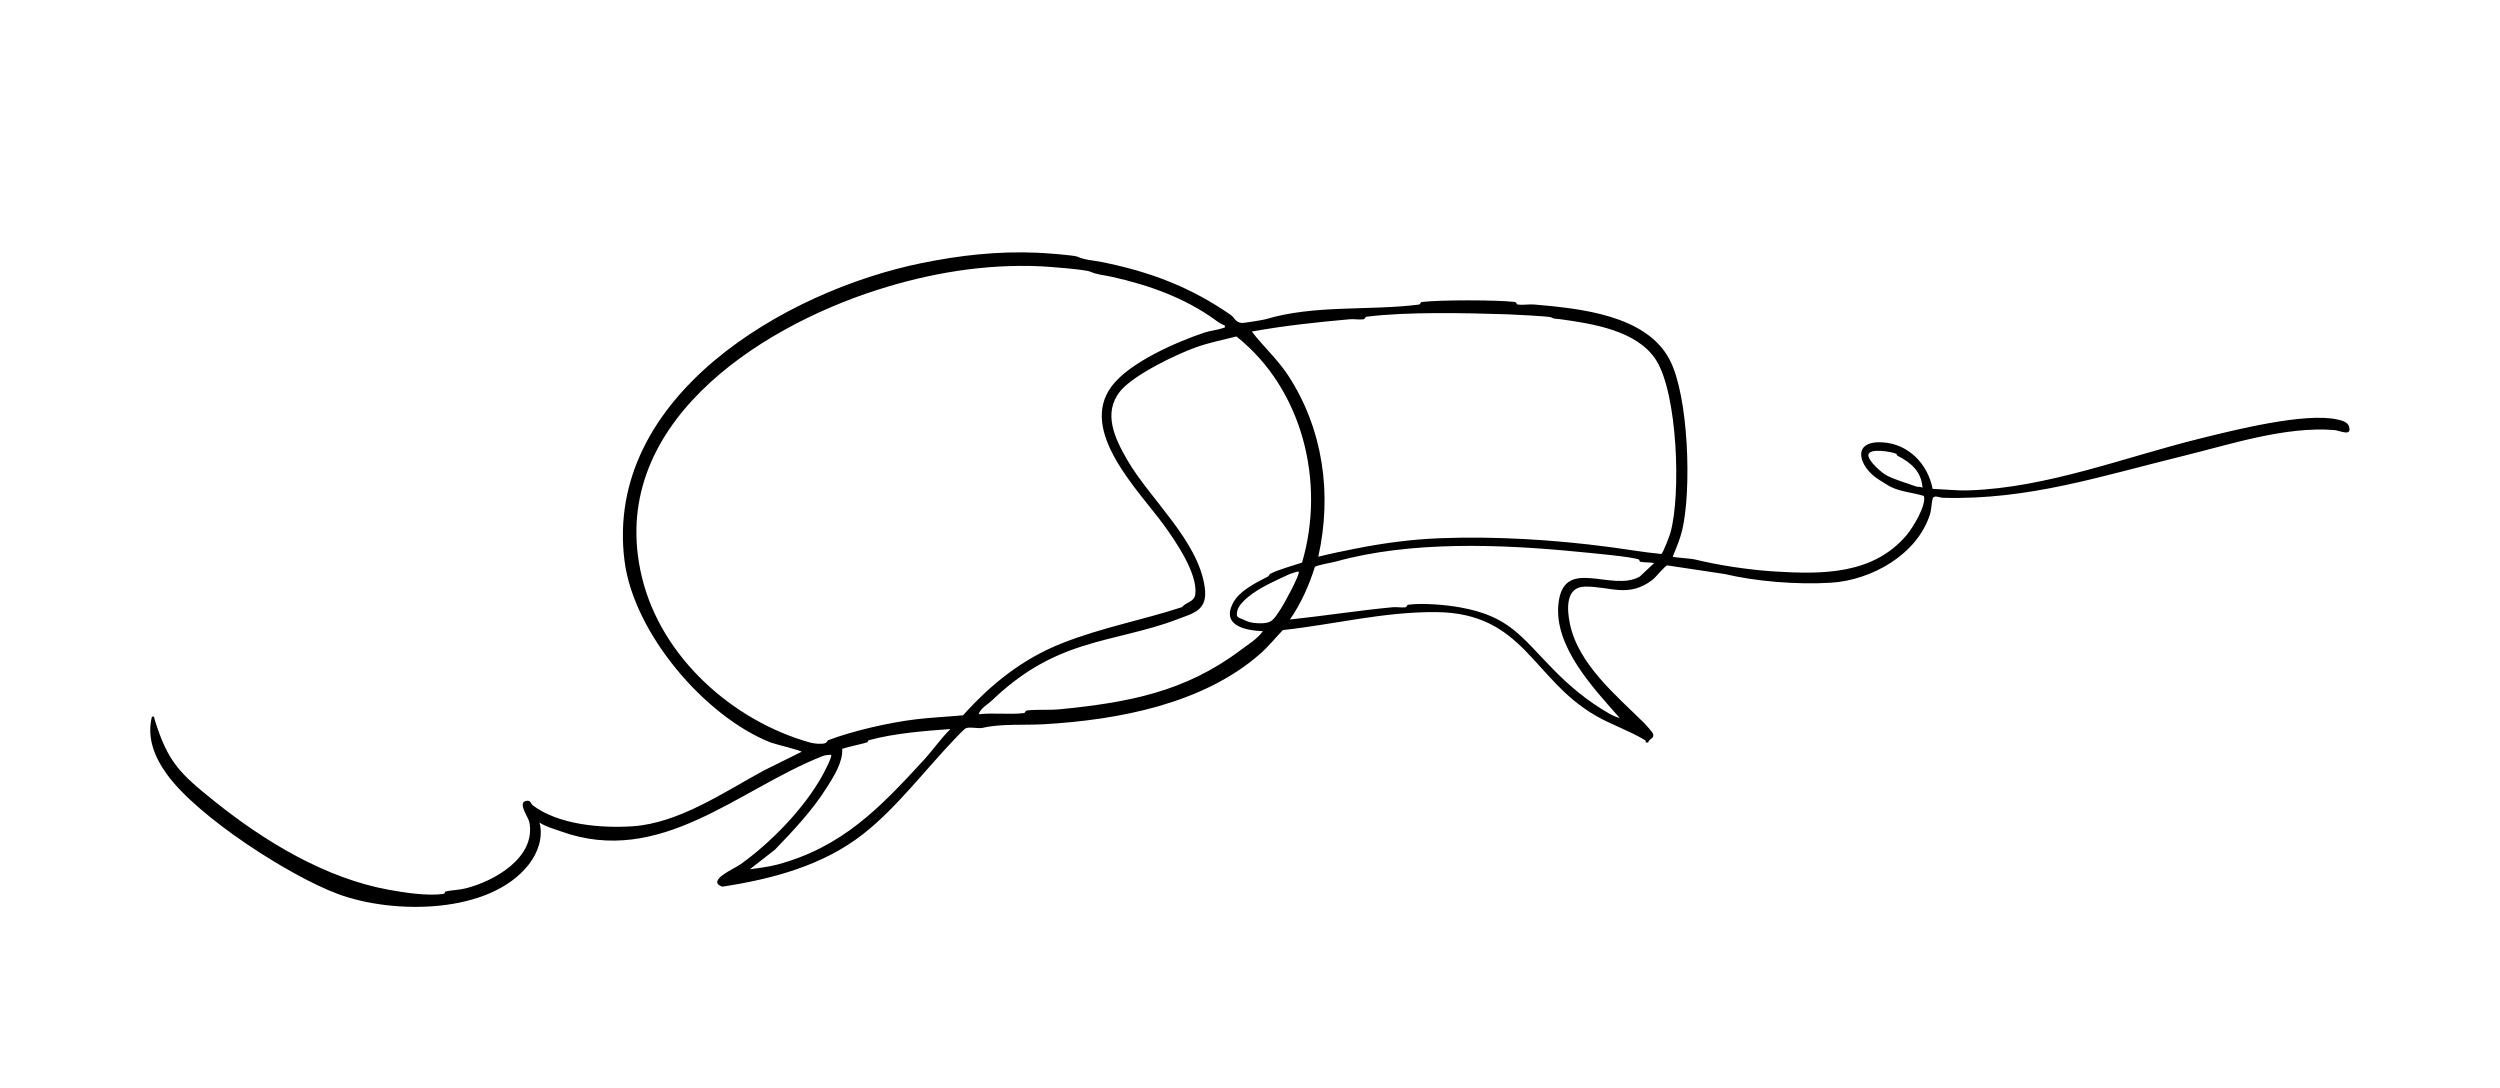 <svg xmlns="http://www.w3.org/2000/svg" id="Ebene_1" viewBox="0 0 595.28 259.17"><g id="JSac4G.tif"><path d="M256.68,61.17c1.73.77,3.58.8,5.65,1.22,11.52,2.31,21.12,5.94,30.76,12.62.75.52,1.06,1.7,2.52,1.89.47.06,5.18-.71,5.77-.89,11.56-3.48,24.6-1.99,36.42-3.48.56-.07.28-.56.84-.63,4.07-.51,17.94-.51,22.02,0,.56.07.28.56.84.63,1.15.15,2.6-.13,3.83-.02,10.78.94,26.67,2.45,32.25,13.17,4.52,8.68,5.23,31.02,2.98,40.51-.52,2.21-1.43,4.29-2.26,6.38.19.17,4.39.43,5.07.6,5.95,1.45,12.95,2.52,19.4,2.92,11.33.7,23.3.67,31.2-8.65,1.47-1.73,4.79-7.13,4.13-9.35-2.53-.78-5.44-.97-7.85-2.14-.51-.24-2.48-1.49-3.1-1.89-4.53-2.97-6.45-9.18,1.12-8.73,6.19.37,10.79,5.18,11.91,11.09,2.88.08,5.72.44,8.62.34,18.56-.59,37.14-7.9,54.87-12.29,8.2-2.03,25.14-6.33,32.9-4.58.99.22,2.41.55,2.75,1.64.8,2.55-2.18.98-3.5.87-11.74-.92-24.75,3.42-35.82,6.13-19.46,4.75-36.9,10.59-57.37,10-.78-.02-2.14-.75-2.43.18s-.26,2.52-.65,3.75c-3.06,9.67-14,15.7-23.56,16.29-8.06.5-17.77-.28-25.27-2.06l-13.71-2.06c-.55.05-2.74,2.84-3.57,3.47-5.75,4.35-10.13,1.48-16.06,1.58-4.63.07-4.28,5.36-3.58,8.79,1.98,9.73,11.21,17.26,17.81,23.8.24.23,1.83,2.08,1.89,2.21.69,1.46-.89,1.31-1.03,2.33h-.58c.01-.21-.02-.47-.21-.58-3.7-2.24-7.99-3.66-11.71-5.81-15.11-8.72-17.11-24.5-38.03-24.67-12.5-.1-24.22,2.94-36.48,4.28-1.79,1.88-3.49,3.98-5.44,5.69-13.58,11.89-33.67,15.68-51.26,16.72-4.84.29-10.31-.17-14.72.86-1.11.26-2.86-.27-3.99.07-.41.12-2.23,2.09-2.7,2.57-7.04,7.35-14.01,16.61-22.02,22.81-9.58,7.43-21.61,10.59-33.36,12.38-3.88-1.44,2.89-4.28,4.32-5.3,7.28-5.2,15.2-13.32,19.57-21.24.37-.67,2.38-4.51,2.04-4.84-.71-.04-1.44.05-2.11.32-20.05,7.91-38.57,26.47-62.29,17.87-1.72-.62-3.47-1.06-5.04-2.08.95,3.45-.39,7.21-2.51,9.94-9.29,11.95-32.32,11.95-45.43,7.09-11.61-4.3-33.6-18.47-40.84-28.61-2.89-4.04-4.74-8.59-3.51-13.62.77-.09.46.02.59.43,3.18,10.47,6.13,13.13,14.42,19.78,11.77,9.45,26.36,18.3,41.48,21.01,3.71.67,8.99,1.49,12.83.99.54-.07.38-.54.62-.6,1.39-.33,3.21-.34,4.78-.74,6.87-1.74,16.74-7.33,15.17-15.75-.21-1.14-2.88-4.63-.83-5.07,1.22-.26,1.1.64,1.62,1.04,6.14,4.64,16.22,5.49,23.75,5,11.04-.72,21.87-8.18,31.27-13.28l9-4.46c-.15-.35-6.38-1.82-7.39-2.22-15.75-6.25-32.6-26.11-34.77-43.23-4.96-39.2,38.41-64.35,70.82-70.93,9.04-1.83,17.95-2.86,27.47-2.45,1.57.07,8.74.54,9.73.99h-.05ZM259.61,64.69c-1.19-.53-9.93-1.19-11.78-1.28-13.38-.61-26.5,1.64-38.95,5.62-28.76,9.2-64.61,32.53-56.06,68.29,4.6,19.26,21.69,34.31,39.99,39.47.96.27,2.67.46,3.62.19.52-.15.52-.63.78-.73,5.87-2.24,14.55-4.2,20.76-4.96,3.76-.46,7.57-.61,11.34-.97,6.82-7.57,14.28-13.52,23.78-17.24,9.5-3.72,18.94-5.43,28.35-8.51.97-1.22,2.92-1.2,3.17-3.04.66-4.87-4.69-12.67-7.51-16.55-5.98-8.21-20.37-22.32-12.42-32.98,4.27-5.73,15.46-10.57,22.08-12.8,1.39-.47,3.1-.6,4.46-1.1.4-.15.5.1.41-.61-.76-.23-1.53-.76-2.16-1.23-7.26-5.31-15.94-8.4-24.79-10.36-1.97-.44-3.35-.45-5.07-1.21h0ZM369.2,75.53c-.47-.22-9.02-.65-10.31-.69-9.86-.31-23.84-.64-33.44.57-.56.07-.28.56-.84.63-.98.12-2.19-.11-3.24-.02-7.8.71-15.6,1.52-23.3,2.93,2.77,3.6,6.18,6.65,8.69,10.5,8.32,12.79,10.46,28.24,7.14,43.11,2.9-.72,5.84-1.33,8.78-1.91,6.57-1.31,13.34-2.24,20.36-2.5,13.29-.49,27.05.38,39.86,2.06,4.23.55,8.44,1.3,12.69,1.7.41-.24,1.94-4.27,2.15-5.03,2.56-9.09,1.72-33.16-3.44-41.19-4.51-7.02-15.14-8.62-22.83-9.69-1.39-.19-1.08.06-2.27-.49v.02ZM310.03,133.97c5.63-19.11.15-41.34-15.62-53.85-3.23.81-6.56,1.47-9.7,2.6-4.64,1.66-14.86,6.57-17.99,10.45-4.18,5.18-1.25,11.25,1.63,16.24,5.44,9.45,16.98,19.32,18.51,30.42.77,5.56-2.6,6.13-6.73,7.71-7.15,2.74-15.02,3.97-22.43,6.34-8.64,2.76-15.03,6.73-21.59,12.98-1.05,1-2.56,1.69-3.09,3.21,3.3-.39,7.55.13,10.71-.27.56-.07.28-.56.84-.63,2.23-.28,5.23-.04,7.64-.27,16.45-1.61,29.93-4.14,43.15-14.07,1.87-1.41,3.95-2.61,5.35-4.54-3.99-.14-9.88-1.24-7.18-6.59,1.54-3.05,5.55-4.95,8.43-6.45.19-.1.21-.48.58-.66,2.26-1.1,5.09-1.82,7.48-2.62h0ZM451.52,108.06c-1.13-.53-6.6-1.47-6.64.32-.03,1.44,3.22,4.26,4.49,4.9,2.03,1.02,4.86,1.82,6.87,2.56.41.15,1.06-.02,1.53.32-.22-3.86-2.75-6.02-5.93-7.63-.16-.08-.22-.42-.32-.47h0ZM390.3,133.25c-1.55-.69-11.97-1.61-14.43-1.85-18.51-1.83-40.05-2.64-57.81,2.32-.87.24-4.61.87-4.98,1.27-1.37,4.43-3.3,8.72-5.93,12.52,8.17-.86,16.29-2.15,24.47-2.92.96-.09,2.05.13,2.95.02.56-.07.28-.56.84-.63,3.52-.45,9.02.06,12.29.65,11.57,2.08,14.4,6.83,22.01,14.62,4.13,4.23,8.35,7.72,13.41,10.63.72.41,1.75.89,2.56,1.09-6.18-7.03-15.6-16.89-14.61-27.06,1.14-11.7,12.68-2.76,19.39-6.63l3.43-3.22c-.95-.19-2.47-.1-3.31-.3-.22-.05-.2-.45-.28-.49v-.02ZM309.21,136.09c-.08-.08-1.86.48-2.12.6-3.23,1.49-7.26,3.23-10.03,5.56-.88.74-2.17,2.01-2.43,3.14-.41,1.78.18,1.54,1.45,2.16,1.19.58,2.05.81,3.6.86,3.31.11,3.58-.89,5.33-3.49.65-.97,4.71-8.33,4.21-8.83h-.01ZM226.29,173.59c-6.36.48-13.23.99-19.4,2.66-.21.06-.24.47-.46.53-1.93.56-3.97.92-5.89,1.52.19,3.19-2.04,6.64-3.73,9.31-3.39,5.37-7.91,10.17-12.27,14.69l-6,4.69c2.11-.29,4.56-.59,6.61-1.14,15.45-4.19,24.31-13.44,34.86-24.93,2.17-2.36,4-5.07,6.3-7.33h-.02Z"></path></g></svg>